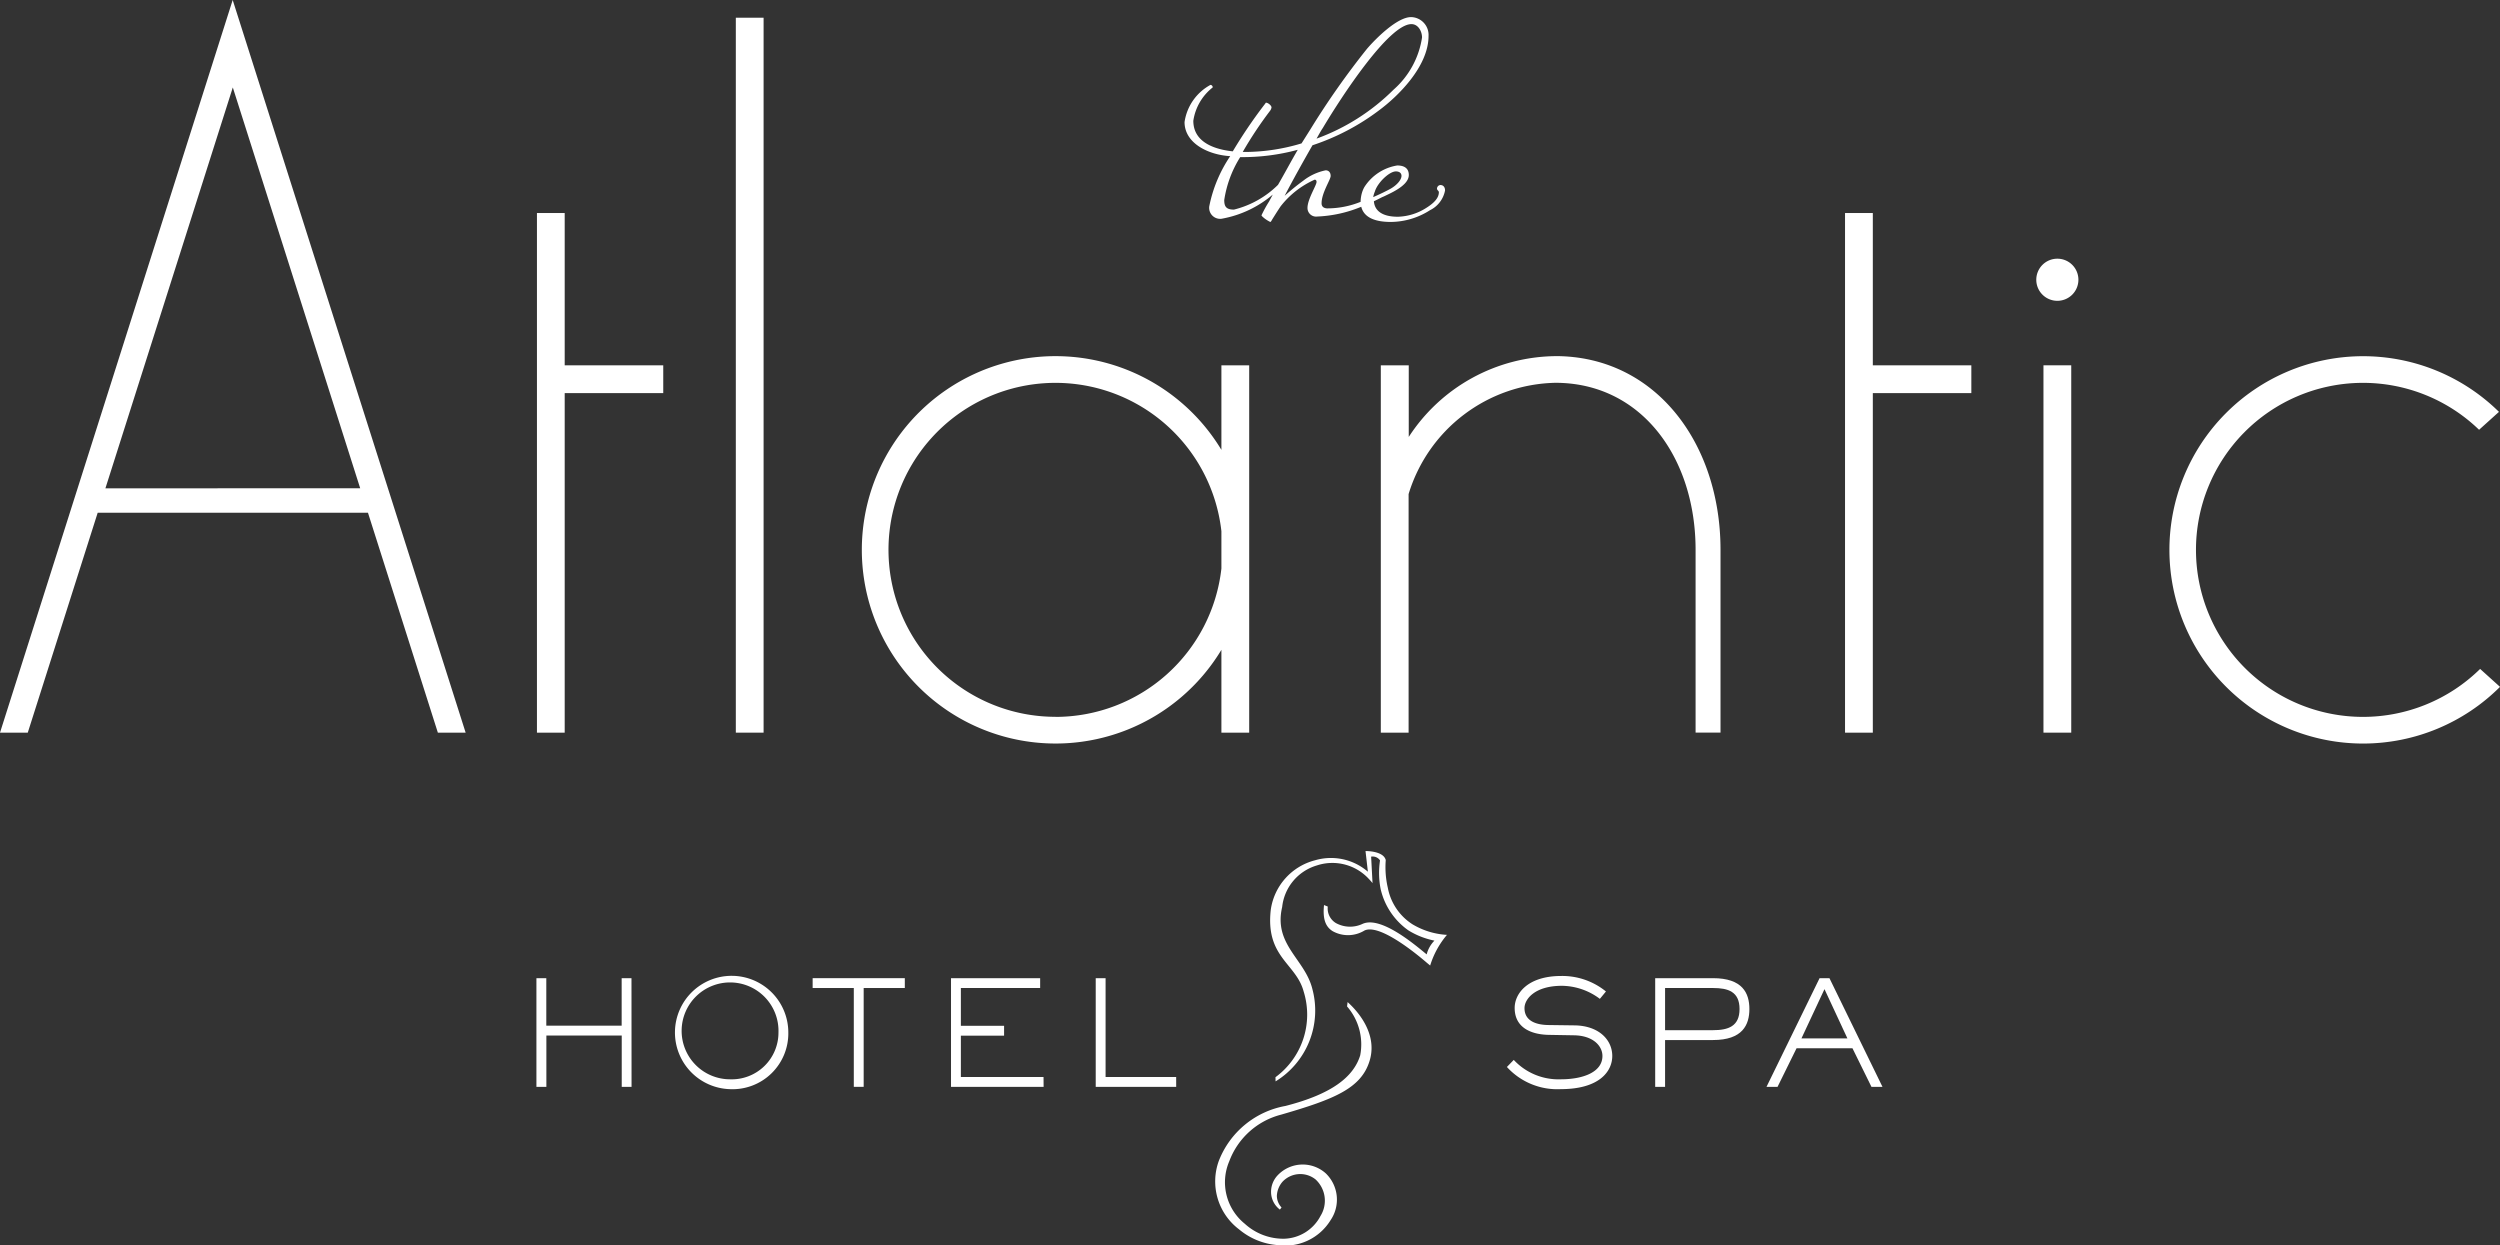 <svg id="Group_6" data-name="Group 6" xmlns="http://www.w3.org/2000/svg" xmlns:xlink="http://www.w3.org/1999/xlink" width="133.072" height="66.292" viewBox="0 0 133.072 66.292">
  <rect x="0" y="0" width="133.072" height="66.292" fill="#333333" stroke="none"/>
  <defs>
    <clipPath id="clip-path">
      <rect id="Rectangle_9" data-name="Rectangle 9" width="133.072" height="66.292" fill="none"/>
    </clipPath>
  </defs>
  <g id="Group_5" data-name="Group 5" clip-path="url(#clip-path)">
    <path id="Path_37" data-name="Path 37" d="M343.75,13.691a.2.2,0,0,0-.2.186c0,.1.1.118.1.2,0,.288-.231.558-.666.83a2.949,2.949,0,0,1-1.515.474c-.918,0-1.245-.382-1.277-.825.154-.073.3-.145.437-.217.059-.022.123-.051.221-.1.5-.233,1.2-.6,1.2-1.079,0-.422-.333-.508-.617-.508a2.557,2.557,0,0,0-1.749,1.151,1.507,1.507,0,0,0-.133.322,1.849,1.849,0,0,0-.066.423c0,.014,0,.026,0,.039a4.731,4.731,0,0,1-1.794.349c-.2-.016-.284-.118-.284-.271,0-.558.483-1.253.483-1.455s-.117-.3-.266-.3a2.87,2.87,0,0,0-1.2.558,12.443,12.443,0,0,0-.984.8c.449-.862,1.017-1.879,1.483-2.692a12.252,12.252,0,0,0,3.547-1.862c.982-.727,2.631-2.319,2.631-3.96a.951.951,0,0,0-.931-1c-.751,0-1.917,1.185-2.35,1.693a42.544,42.544,0,0,0-3.031,4.318l-.449.712a10.5,10.5,0,0,1-3.13.456,20.564,20.564,0,0,1,1.449-2.184.386.386,0,0,0,.083-.187c0-.1-.183-.253-.3-.253,0,0-.083.118-.1.135A26.12,26.12,0,0,0,332.68,11.9c-1.115-.119-2.1-.559-2.1-1.626a2.768,2.768,0,0,1,1.032-1.776.129.129,0,0,0-.118-.136,2.687,2.687,0,0,0-1.381,1.981c0,1.117,1.248,1.744,2.431,1.813a7.3,7.3,0,0,0-1.116,2.673.586.586,0,0,0,.65.66,5.754,5.754,0,0,0,2.731-1.287l-.2.372a6.855,6.855,0,0,0-.4.729c0,.034.1.119.166.17a1.835,1.835,0,0,0,.3.186c.033,0,.067-.068.116-.154.118-.185.185-.3.434-.676a4.75,4.75,0,0,1,1.815-1.421c.049,0,.1.032.1.117,0,.186-.483.916-.483,1.389a.458.458,0,0,0,.517.456,6.819,6.819,0,0,0,2.345-.52c.14.556.7.808,1.578.808a3.915,3.915,0,0,0,2.082-.626,1.475,1.475,0,0,0,.8-1.05c0-.2-.116-.287-.232-.287m-6.289-3.014c1.016-1.709,3.531-5.553,4.73-5.553.366,0,.566.389.566.712a4.612,4.612,0,0,1-1.515,2.776,11.259,11.259,0,0,1-4.1,2.607c.115-.2.216-.389.316-.542m-2.366,3a5.046,5.046,0,0,1-2.347,1.32c-.417,0-.516-.17-.516-.509a5.937,5.937,0,0,1,.85-2.285,11.2,11.2,0,0,0,3.063-.39c-.366.627-.716,1.288-1.05,1.863m5.156.355c.14-.466.767-1.067,1.116-1.067.2,0,.3.1.3.237,0,.2-.237.5-.62.706-.239.128-.545.277-.886.425a1.436,1.436,0,0,1,.09-.3" transform="translate(-267.061 -3.844)" fill="#fff"/>
    <path id="Path_38" data-name="Path 38" d="M363.393,241.619a4,4,0,0,1-1.845-.564,2.958,2.958,0,0,1-1.311-1.942l-.012-.054a4.826,4.826,0,0,1-.1-1.393l0-.04-.013-.036c-.17-.449-1.062-.433-1.062-.433l.126,1.1a3.01,3.01,0,0,0-2.808-.61,3.182,3.182,0,0,0-2.36,2.627c-.294,2.541,1.348,2.854,1.749,4.361a4.131,4.131,0,0,1-1.5,4.56l.005.223a4.422,4.422,0,0,0,1.963-4.9c-.389-1.613-2.083-2.366-1.612-4.38a2.593,2.593,0,0,1,1.848-2.215,2.637,2.637,0,0,1,2.769.722,2.9,2.9,0,0,1,.193.22l-.074-1.41a.472.472,0,0,1,.473.2,4.48,4.48,0,0,0,.039,1.558l.015.053a3.7,3.7,0,0,0,1.456,2.114,4.2,4.2,0,0,0,1.386.545,1.631,1.631,0,0,0-.413.733c-.592-.483-2.43-2.068-3.413-1.624a1.562,1.562,0,0,1-1.421-.045.907.907,0,0,1-.43-.877l-.2-.081c-.072.708.058,1.139.456,1.389a1.681,1.681,0,0,0,1.7-.034c.785-.365,2.675,1.165,3.323,1.723l.171.142a4.609,4.609,0,0,1,.9-1.639" transform="translate(-286.365 -191.857)" fill="#fff"/>
    <path id="Path_39" data-name="Path 39" d="M341.965,292.173a3.632,3.632,0,0,1-2.035-.837,3.2,3.2,0,0,1-1.074-3.653,4.7,4.7,0,0,1,3.542-2.915c2.491-.637,3.629-1.556,3.981-2.693a3.079,3.079,0,0,0-.7-2.605l.03-.233c.051.06,1.7,1.417,1.169,3.134-.452,1.47-1.893,2.043-4.711,2.86a4.007,4.007,0,0,0-2.757,2.48,2.84,2.84,0,0,0,.822,3.324,3.046,3.046,0,0,0,2.1.8,2.253,2.253,0,0,0,1.934-1.213,1.539,1.539,0,0,0-.262-1.942,1.3,1.3,0,0,0-1.761.122,1.228,1.228,0,0,0-.3.752.925.925,0,0,0,.249.618l-.088.112a1.182,1.182,0,0,1-.47-.935,1.279,1.279,0,0,1,.36-.9,1.838,1.838,0,0,1,2.556-.09,1.943,1.943,0,0,1,.255,2.484,2.845,2.845,0,0,1-2.832,1.331" transform="translate(-273.977 -225.899)" fill="#fff"/>
    <path id="Path_40" data-name="Path 40" d="M154.564,278.368h-.523v-2.731h-4.011v2.731H149.5v-5.784h.526v2.529h4.011v-2.529h.523Z" transform="translate(-120.947 -220.517)" fill="#fff"/>
    <path id="Path_41" data-name="Path 41" d="M190.314,277.966a3.017,3.017,0,1,1,3.1-3.016,2.971,2.971,0,0,1-3.1,3.016m2.576-3.016a2.578,2.578,0,1,0-2.576,2.491,2.486,2.486,0,0,0,2.576-2.491" transform="translate(-151.453 -219.991)" fill="#fff"/>
    <path id="Path_42" data-name="Path 42" d="M229.172,278.368h-.525v-5.26h-2.191v-.524h4.906v.524h-2.19Z" transform="translate(-183.2 -220.517)" fill="#fff"/>
    <path id="Path_43" data-name="Path 43" d="M269.944,278.368h-4.929v-5.784h4.745v.524h-4.22v2.013h2.3v.525h-2.3v2.2h4.4Z" transform="translate(-214.394 -220.517)" fill="#fff"/>
    <path id="Path_44" data-name="Path 44" d="M309.625,278.368h-4.283v-5.784h.525v5.259h3.757Z" transform="translate(-247.018 -220.517)" fill="#fff"/>
    <path id="Path_45" data-name="Path 45" d="M423.544,274.571c1.279.023,1.989.772,1.989,1.628,0,.825-.693,1.766-2.745,1.766a3.624,3.624,0,0,1-2.863-1.18l.364-.377a3.251,3.251,0,0,0,2.5,1.033c1.2,0,2.221-.386,2.221-1.242,0-.526-.486-1.08-1.5-1.1l-1.328-.023c-.834-.008-1.844-.3-1.844-1.435,0-.758.685-1.7,2.477-1.7a3.685,3.685,0,0,1,2.382.825l-.324.393a3.418,3.418,0,0,0-2.02-.695c-1.442,0-1.992.71-1.992,1.189,0,.7.648.9,1.32.9Z" transform="translate(-339.714 -219.991)" fill="#fff"/>
    <path id="Path_46" data-name="Path 46" d="M461.774,278.368h-.526v-5.784h3.079c1.565,0,1.935.792,1.935,1.642s-.37,1.651-1.935,1.651h-2.553Zm2.553-3.016c.8,0,1.411-.2,1.411-1.126s-.609-1.118-1.411-1.118h-2.553v2.245Z" transform="translate(-373.144 -220.517)" fill="#fff"/>
    <path id="Path_47" data-name="Path 47" d="M498.437,278.368h-.587l-1.01-2.052h-2.977l-1.011,2.052h-.588l2.825-5.784h.525Zm-3.087-5.2-1.226,2.622h2.446Z" transform="translate(-398.235 -220.517)" fill="#fff"/>
    <path id="Path_48" data-name="Path 48" d="M151.106,59.361h-1.477v27.66h1.477V68.947h5.246V67.468h-5.246Z" transform="translate(-121.048 -48.022)" fill="#fff"/>
    <path id="Path_49" data-name="Path 49" d="M259.292,104.232a10.31,10.31,0,1,0,0,10.645v4.409h1.479V99.733h-1.479Zm-8.832,14.21a8.888,8.888,0,1,1,8.832-9.879v1.983a8.888,8.888,0,0,1-8.832,7.9" transform="translate(-194.278 -80.287)" fill="#fff"/>
    <path id="Path_50" data-name="Path 50" d="M515.627,59.361h-1.479v27.66h1.479V68.947h5.244V67.468h-5.244Z" transform="translate(-415.939 -48.022)" fill="#fff"/>
    <rect id="Rectangle_7" data-name="Rectangle 7" width="1.479" height="19.553" transform="translate(108.771 19.445)" fill="#fff"/>
    <rect id="Rectangle_8" data-name="Rectangle 8" width="1.478" height="38.055" transform="translate(39.167 0.943)" fill="#fff"/>
    <path id="Path_51" data-name="Path 51" d="M0,39H1.478L5.2,27.293H19.586L23.307,39h1.479L12.386,0ZM5.611,25.993,12.392,4.656l6.781,21.336Z" transform="translate(0 -0.001)" fill="#fff"/>
    <path id="Path_52" data-name="Path 52" d="M568.572,72.088a1.121,1.121,0,1,0,1.122,1.122,1.119,1.119,0,0,0-1.122-1.122" transform="translate(-459.063 -58.318)" fill="#fff"/>
    <path id="Path_53" data-name="Path 53" d="M394.1,99.244a9.422,9.422,0,0,0-7.813,4.3V99.733H384.8v19.553h1.479v-12.7a8.35,8.35,0,0,1,7.813-5.923c4.577,0,7.463,3.98,7.463,8.889v9.731h1.327v-9.731c0-5.694-3.481-10.31-8.79-10.31" transform="translate(-311.301 -80.287)" fill="#fff"/>
    <path id="Path_54" data-name="Path 54" d="M621.078,115.893a8.89,8.89,0,1,1-.056-12.729l1.059-.954a10.309,10.309,0,1,0,.055,14.638Z" transform="translate(-489.064 -80.287)" fill="#fff"/>
  </g>
</svg>
